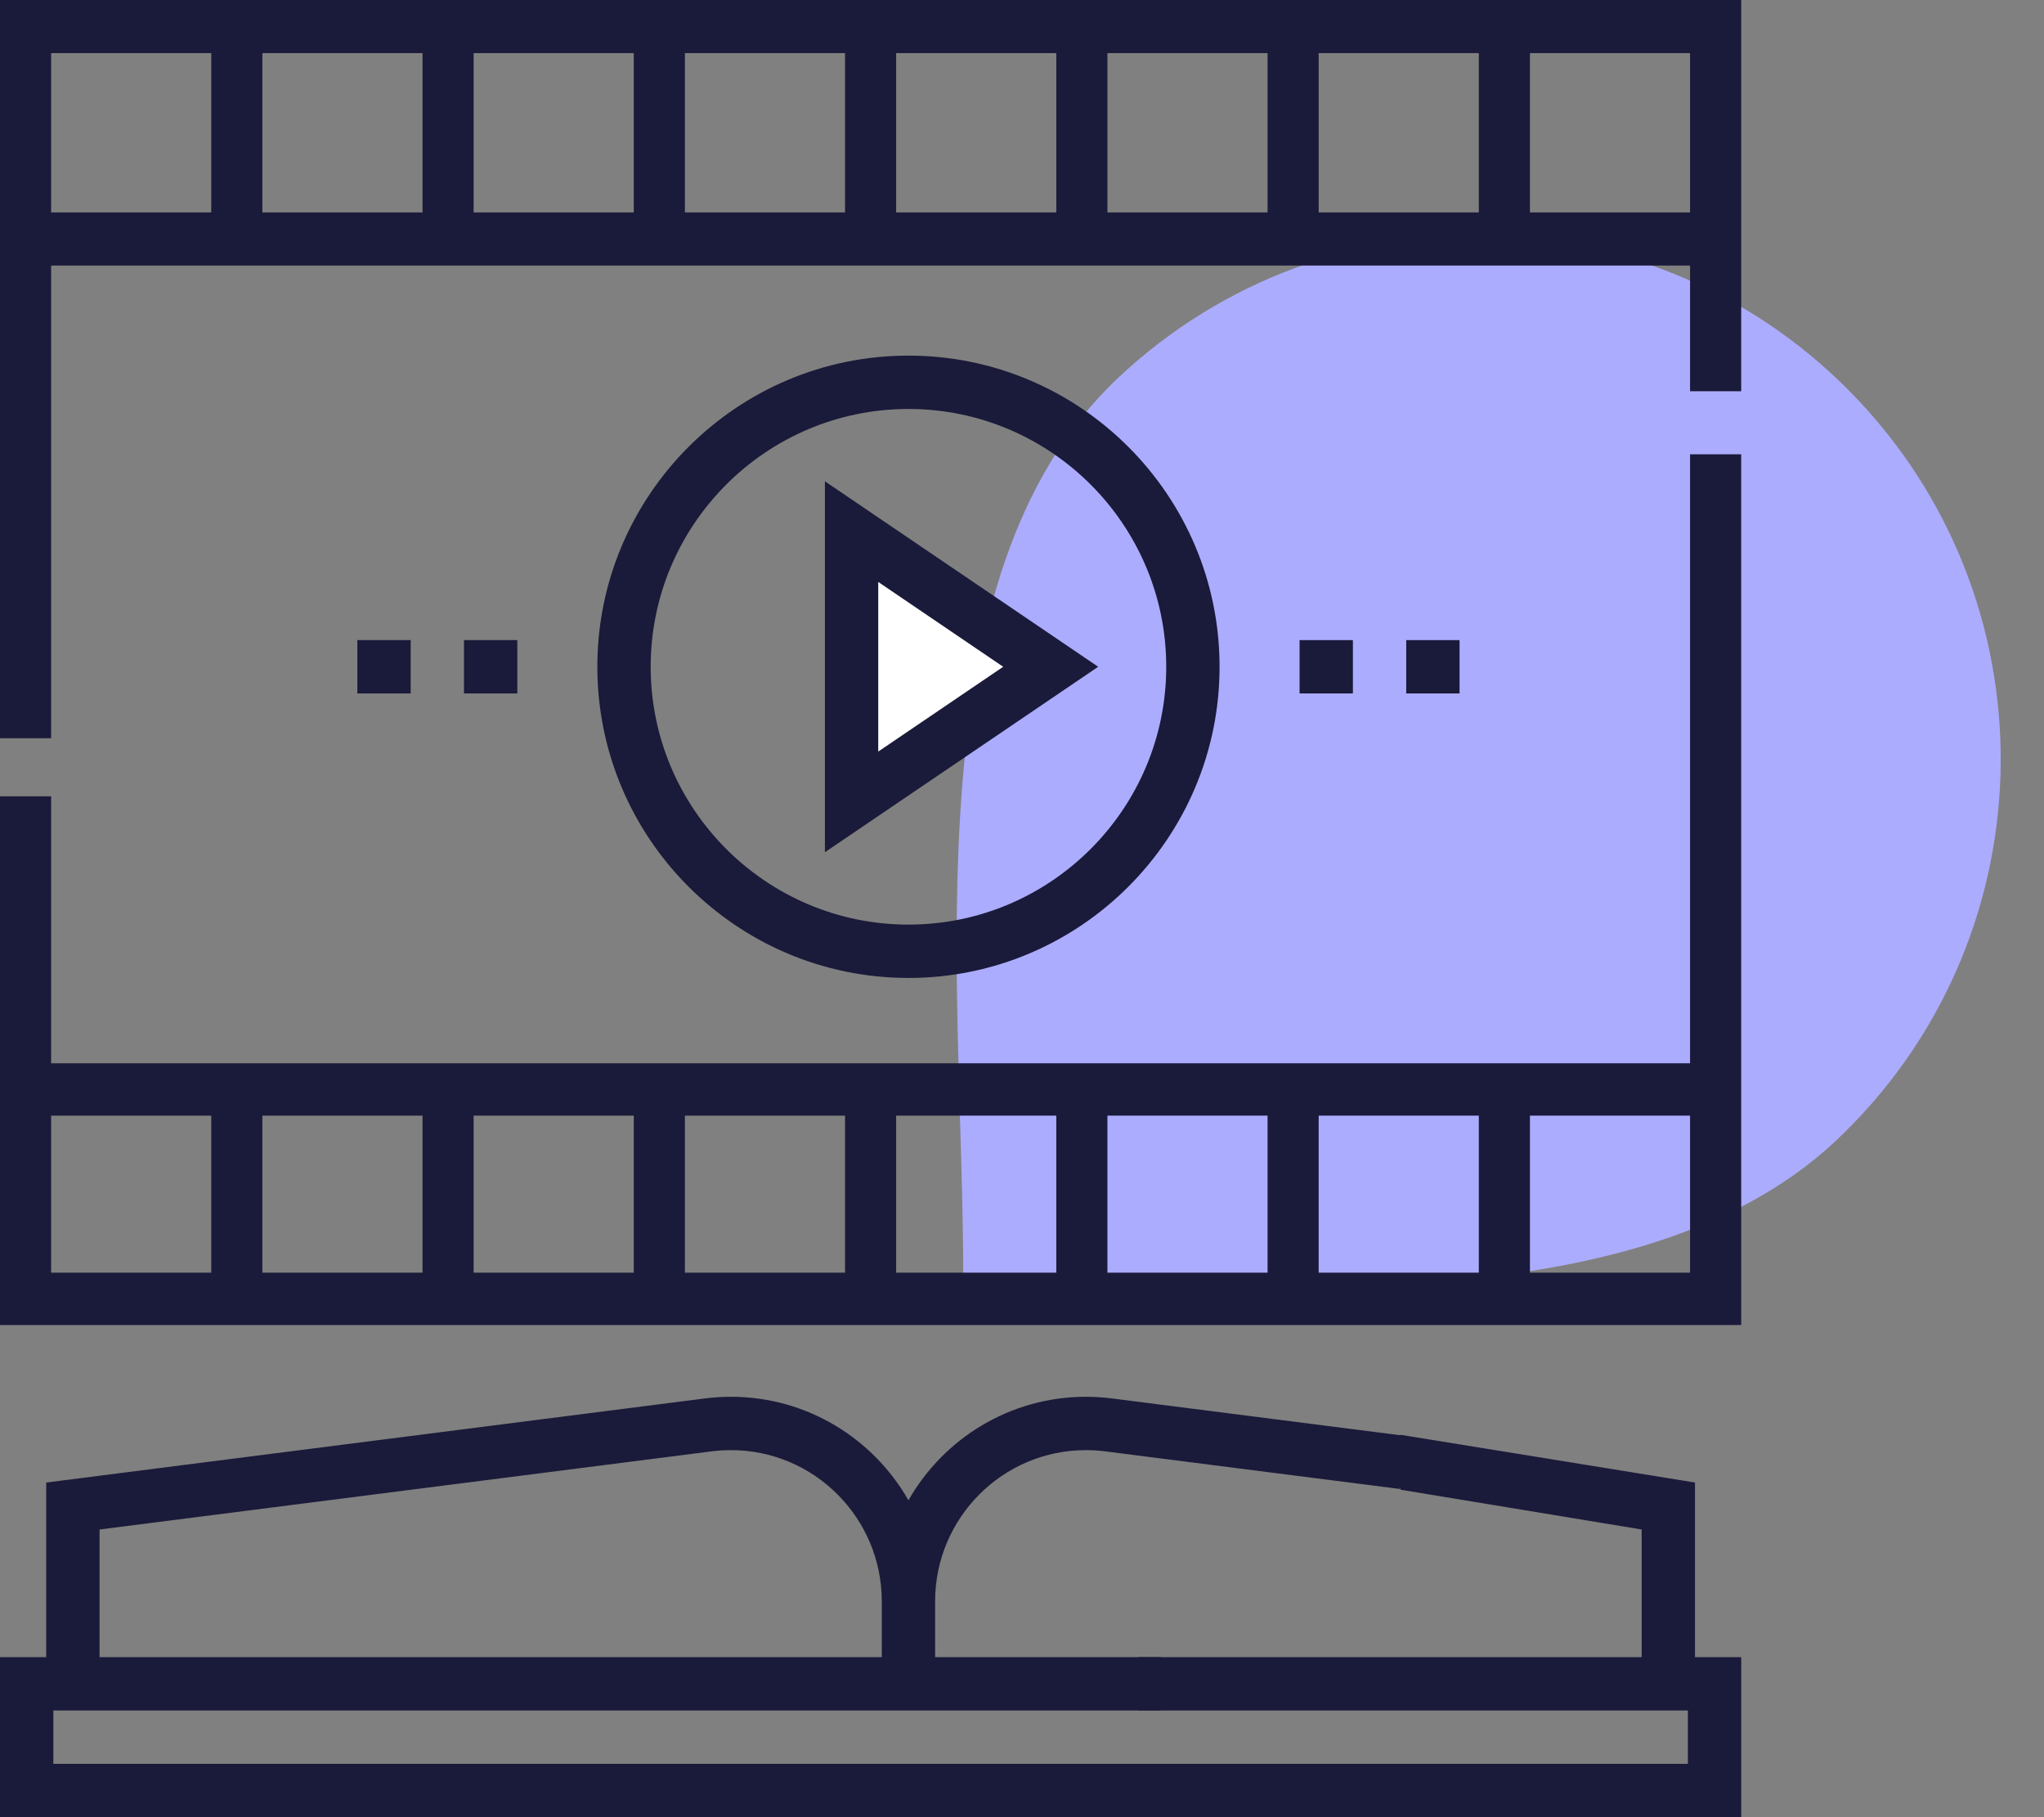 <svg width="108" height="96" viewBox="0 0 108 96" fill="none" xmlns="http://www.w3.org/2000/svg">
<rect x="0" y="0" width="108" height="96" fill="#808080" stroke="none"/>
<g clip-path="url(#clip0_1262_4164)">
<path d="M98.211 21.168C108.673 32.306 108.125 49.817 96.987 60.279C85.848 70.741 63.164 67.519 50.896 67.519C50.896 51.857 47.962 30.405 59.1 19.943C70.239 9.481 87.749 10.03 98.211 21.168Z" fill="#ACACFF"/>
<path d="M44.938 41.873V29.617L55.15 35.745L44.938 41.873Z" fill="white"/>
<path d="M2.818 90.364H61.339V87.546H49.409V84.594C49.409 80.191 52.983 76.609 57.376 76.609C57.717 76.609 58.063 76.631 58.404 76.675L73.984 78.663L74.341 75.868L58.761 73.879C58.301 73.821 57.835 73.791 57.376 73.791C53.365 73.791 49.858 75.996 48 79.26C46.142 75.996 42.635 73.791 38.624 73.791C38.165 73.791 37.699 73.821 37.239 73.879L2.442 78.321V87.546H0V96H20.384V93.182H2.818V90.364ZM5.26 80.802L37.596 76.674C37.937 76.631 38.283 76.609 38.624 76.609C43.017 76.609 46.591 80.191 46.591 84.594V87.546H5.26V80.802Z" fill="#1A1A3A"/>
<path d="M89.559 78.321L74 75.8V78.7L86.741 80.802V87.546H60.158V90.364H89.184V93.182H19.203V96H92.002V87.546H89.559V78.321Z" fill="#1A1A3A"/>
<path d="M0 0V39H2.701V14.029H89.299V20.669H92V0H0ZM11.162 11.223H2.701V2.806H11.162V11.223ZM22.325 11.223H13.863V2.806H22.325V11.223ZM33.487 11.223H25.025V2.806H33.487V11.223ZM44.65 11.223H36.188V2.806H44.65V11.223ZM55.812 11.223H47.35V2.806H55.812V11.223ZM66.975 11.223H58.513V2.806H66.975V11.223ZM78.137 11.223H69.675V2.806H78.137V11.223ZM89.299 11.223H80.838V2.806H89.299V11.223Z" fill="#1A1A3A"/>
<path d="M89.299 56.172H2.701V42.068H0V70H92V24H89.299V56.172ZM11.162 67.234H2.701V58.938H11.162V67.234ZM22.325 67.234H13.863V58.938H22.325V67.234ZM33.487 67.234H25.025V58.938H33.487V67.234ZM44.65 67.234H36.188V58.938H44.65V67.234ZM55.812 67.234H47.35V58.938H55.812V67.234ZM66.975 67.234H58.513V58.938H66.975V67.234ZM78.137 67.234H69.675V58.938H78.137V67.234ZM89.299 67.234H80.838V58.938H89.299V67.234Z" fill="#1A1A3A"/>
<path d="M64.439 35.225C64.439 26.161 57.065 18.787 48.001 18.787C38.937 18.787 31.562 26.161 31.562 35.225C31.562 44.29 38.937 51.664 48.001 51.664C57.065 51.664 64.439 44.29 64.439 35.225ZM34.38 35.225C34.38 27.715 40.49 21.605 48.001 21.605C55.511 21.605 61.621 27.715 61.621 35.225C61.621 42.736 55.511 48.846 48.001 48.846C40.49 48.846 34.38 42.736 34.38 35.225Z" fill="#1A1A3A"/>
<path d="M43.586 25.427V45.022L58.025 35.225L43.586 25.427ZM46.404 30.744L53.006 35.225L46.404 39.705V30.744Z" fill="#1A1A3A"/>
<path d="M18.881 33.816H21.699V36.634H18.881V33.816Z" fill="#1A1A3A"/>
<path d="M24.516 33.816H27.334V36.634H24.516V33.816Z" fill="#1A1A3A"/>
<path d="M74.301 33.816H77.119V36.634H74.301V33.816Z" fill="#1A1A3A"/>
<path d="M68.666 33.816H71.484V36.634H68.666V33.816Z" fill="#1A1A3A"/>
</g>
<defs>
<clipPath id="clip0_1262_4164">
<rect width="108" height="96" fill="white"/>
</clipPath>
</defs>
</svg>
